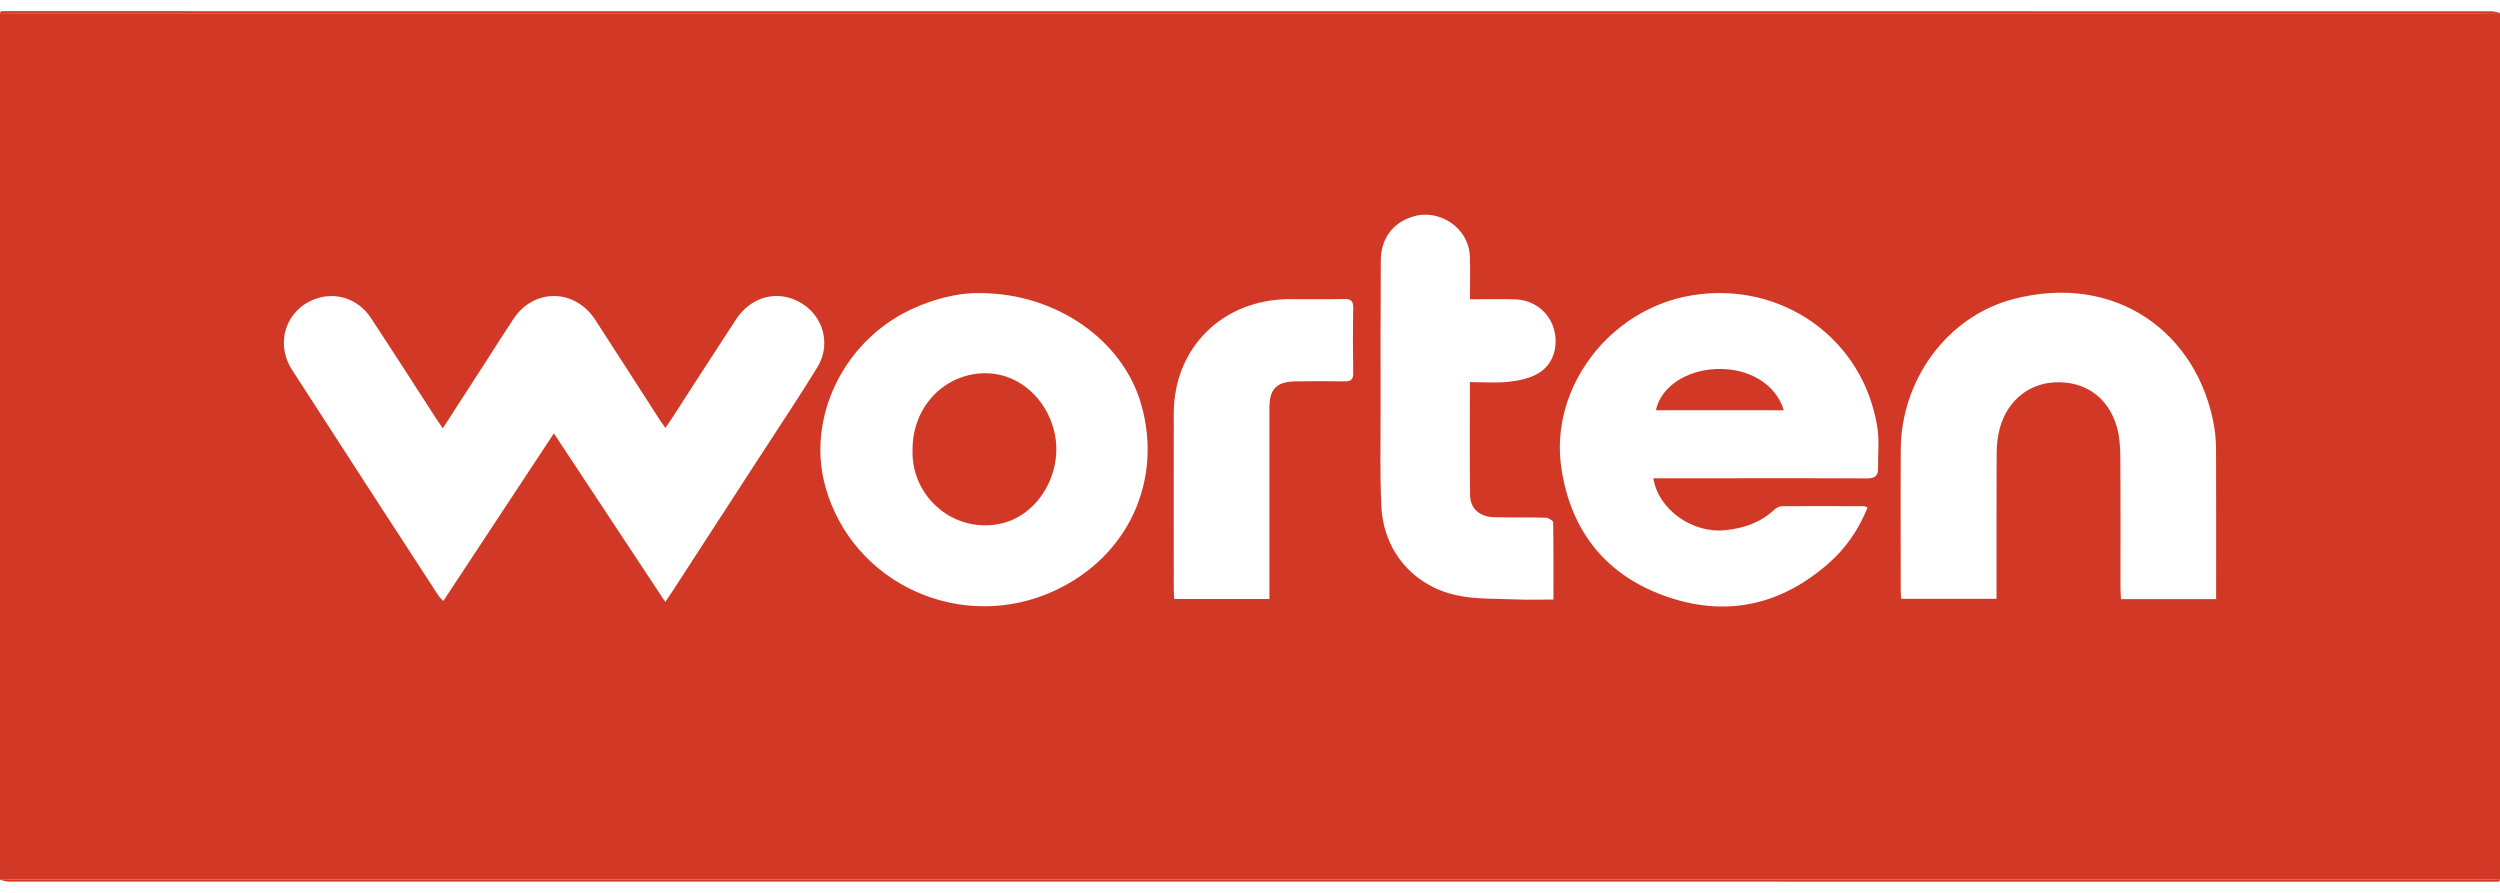 <?xml version="1.0" encoding="UTF-8"?> <svg xmlns="http://www.w3.org/2000/svg" width="112" height="40" viewBox="0 0 112 40" fill="none"><g clip-path="url(#clip0_509_2702)"><path d="M111.018 0.593H0.555C0.37 0.593 0.185 0.588 0 0.585V39.415C0.171 39.41 0.341 39.4 0.512 39.4C37.518 39.399 74.525 39.399 111.531 39.4C111.687 39.4 111.844 39.41 112 39.415V0.585C111.673 0.588 111.345 0.593 111.018 0.593ZM34.216 20.186C32.858 22.28 31.499 24.374 30.14 26.467C30.043 26.617 29.94 26.765 29.804 26.967C28.13 24.434 26.492 21.955 24.814 19.415C23.15 21.936 21.517 24.412 19.86 26.925C19.768 26.826 19.695 26.766 19.647 26.692C17.457 23.321 15.264 19.954 13.088 16.576C12.311 15.371 12.8 13.896 14.105 13.4C15.017 13.053 16.04 13.374 16.608 14.233C17.595 15.727 18.559 17.236 19.532 18.739C19.616 18.867 19.705 18.993 19.838 19.189C20.593 18.018 21.311 16.907 22.028 15.796C22.357 15.287 22.677 14.772 23.016 14.268C23.936 12.903 25.762 12.932 26.666 14.327C27.649 15.841 28.622 17.36 29.601 18.877C29.654 18.959 29.714 19.037 29.809 19.169C29.917 19.014 30.01 18.885 30.096 18.751C31.054 17.273 32.004 15.788 32.971 14.314C33.576 13.392 34.58 13.042 35.519 13.394C36.781 13.868 37.321 15.298 36.618 16.45C35.848 17.714 35.02 18.943 34.216 20.186ZM47.279 26.448C43.108 28.401 38.189 26.181 36.974 21.795C36.123 18.719 37.793 15.274 40.816 13.863C41.861 13.376 42.954 13.109 43.897 13.13C47.347 13.139 50.313 15.252 51.129 18.128C52.1 21.545 50.537 24.923 47.279 26.448ZM60.624 16.704C60.63 17.004 60.521 17.091 60.229 17.085C59.503 17.07 58.776 17.075 58.05 17.086C57.189 17.097 56.87 17.422 56.87 18.273C56.87 20.944 56.87 23.616 56.87 26.287V26.834H52.607C52.598 26.66 52.585 26.509 52.585 26.358C52.584 23.743 52.58 21.128 52.585 18.512C52.592 15.569 54.784 13.41 57.766 13.402C58.578 13.4 59.39 13.414 60.201 13.396C60.51 13.389 60.63 13.468 60.624 13.794C60.606 14.763 60.608 15.734 60.624 16.704ZM65.859 22.176C65.868 22.798 66.292 23.158 66.952 23.172C67.721 23.19 68.49 23.172 69.26 23.193C69.373 23.196 69.579 23.325 69.581 23.398C69.602 24.533 69.595 25.668 69.595 26.858C68.998 26.858 68.447 26.879 67.897 26.854C67.019 26.815 66.118 26.854 65.269 26.671C63.299 26.247 61.98 24.673 61.885 22.682C61.816 21.25 61.852 19.813 61.851 18.379C61.849 16.143 61.846 13.906 61.859 11.67C61.865 10.685 62.398 9.978 63.295 9.703C64.499 9.334 65.796 10.22 65.848 11.466C65.875 12.094 65.853 12.725 65.853 13.407C66.573 13.407 67.239 13.389 67.904 13.412C68.714 13.441 69.39 13.977 69.608 14.718C69.835 15.491 69.602 16.317 68.918 16.725C68.536 16.952 68.049 17.053 67.598 17.103C67.038 17.167 66.466 17.119 65.851 17.119C65.851 18.86 65.835 20.519 65.859 22.176ZM84.137 20.986C84.144 21.334 83.979 21.434 83.638 21.432C81.628 21.419 79.619 21.425 77.61 21.425H74.07C74.292 22.835 75.828 23.913 77.312 23.751C78.14 23.661 78.891 23.404 79.505 22.82C79.588 22.741 79.727 22.679 79.84 22.678C81.065 22.67 82.291 22.675 83.516 22.679C83.554 22.679 83.591 22.706 83.667 22.736C83.281 23.699 82.718 24.532 81.946 25.215C79.856 27.066 77.436 27.654 74.772 26.764C71.991 25.834 70.376 23.834 69.949 20.97C69.413 17.381 72.102 13.849 75.773 13.235C79.81 12.559 83.497 15.174 84.109 19.176C84.198 19.767 84.125 20.382 84.137 20.986ZM99.283 26.351V26.841H95.02C95.012 26.664 94.998 26.501 94.998 26.337C94.996 24.369 95.007 22.4 94.99 20.431C94.986 19.987 94.953 19.525 94.828 19.102C94.442 17.788 93.394 17.065 92.057 17.129C90.789 17.189 89.803 18.075 89.534 19.422C89.472 19.737 89.45 20.064 89.449 20.385C89.441 22.368 89.444 24.35 89.444 26.332V26.825H85.172C85.165 26.685 85.152 26.55 85.152 26.414C85.152 24.32 85.141 22.225 85.154 20.129C85.174 17.01 87.236 14.174 90.194 13.4C94.824 12.188 98.479 14.952 99.194 19.102C99.258 19.474 99.277 19.857 99.279 20.235C99.287 22.274 99.283 24.312 99.283 26.351Z" fill="#D13926"></path><path d="M112 0.585C111.673 0.588 111.345 0.593 111.018 0.593C74.197 0.593 37.377 0.593 0.556 0.593C0.371 0.593 0.186 0.588 0.001 0.585C0.015 0.557 0.027 0.506 0.043 0.504C0.157 0.497 0.271 0.5 0.385 0.5C37.462 0.5 74.538 0.5 111.615 0.504C111.744 0.504 111.872 0.557 112 0.585Z" fill="#D13926"></path><path d="M0 39.414C0.171 39.41 0.341 39.4 0.512 39.4C37.518 39.4 74.525 39.4 111.531 39.4C111.688 39.4 111.844 39.41 112.001 39.414C111.986 39.442 111.973 39.494 111.958 39.495C111.844 39.502 111.731 39.498 111.616 39.498C74.539 39.498 37.463 39.498 0.386 39.495C0.257 39.495 0.129 39.442 0.001 39.414L0 39.414Z" fill="#D13926"></path><path d="M79.913 18.381H74.184C74.397 17.348 75.523 16.585 76.891 16.531C78.335 16.475 79.57 17.211 79.913 18.381Z" fill="#D13926"></path><path d="M44.899 23.443C42.922 23.924 40.995 22.477 40.883 20.427C40.877 20.329 40.883 20.231 40.883 20.132C40.877 18.19 42.362 16.679 44.227 16.722C45.637 16.755 46.875 17.834 47.233 19.34C47.655 21.118 46.563 23.038 44.899 23.443Z" fill="#D13926"></path></g><defs><clipPath id="clip0_509_2702"><rect width="112" height="39" fill="white" transform="translate(0 0.5)"></rect></clipPath></defs></svg> 